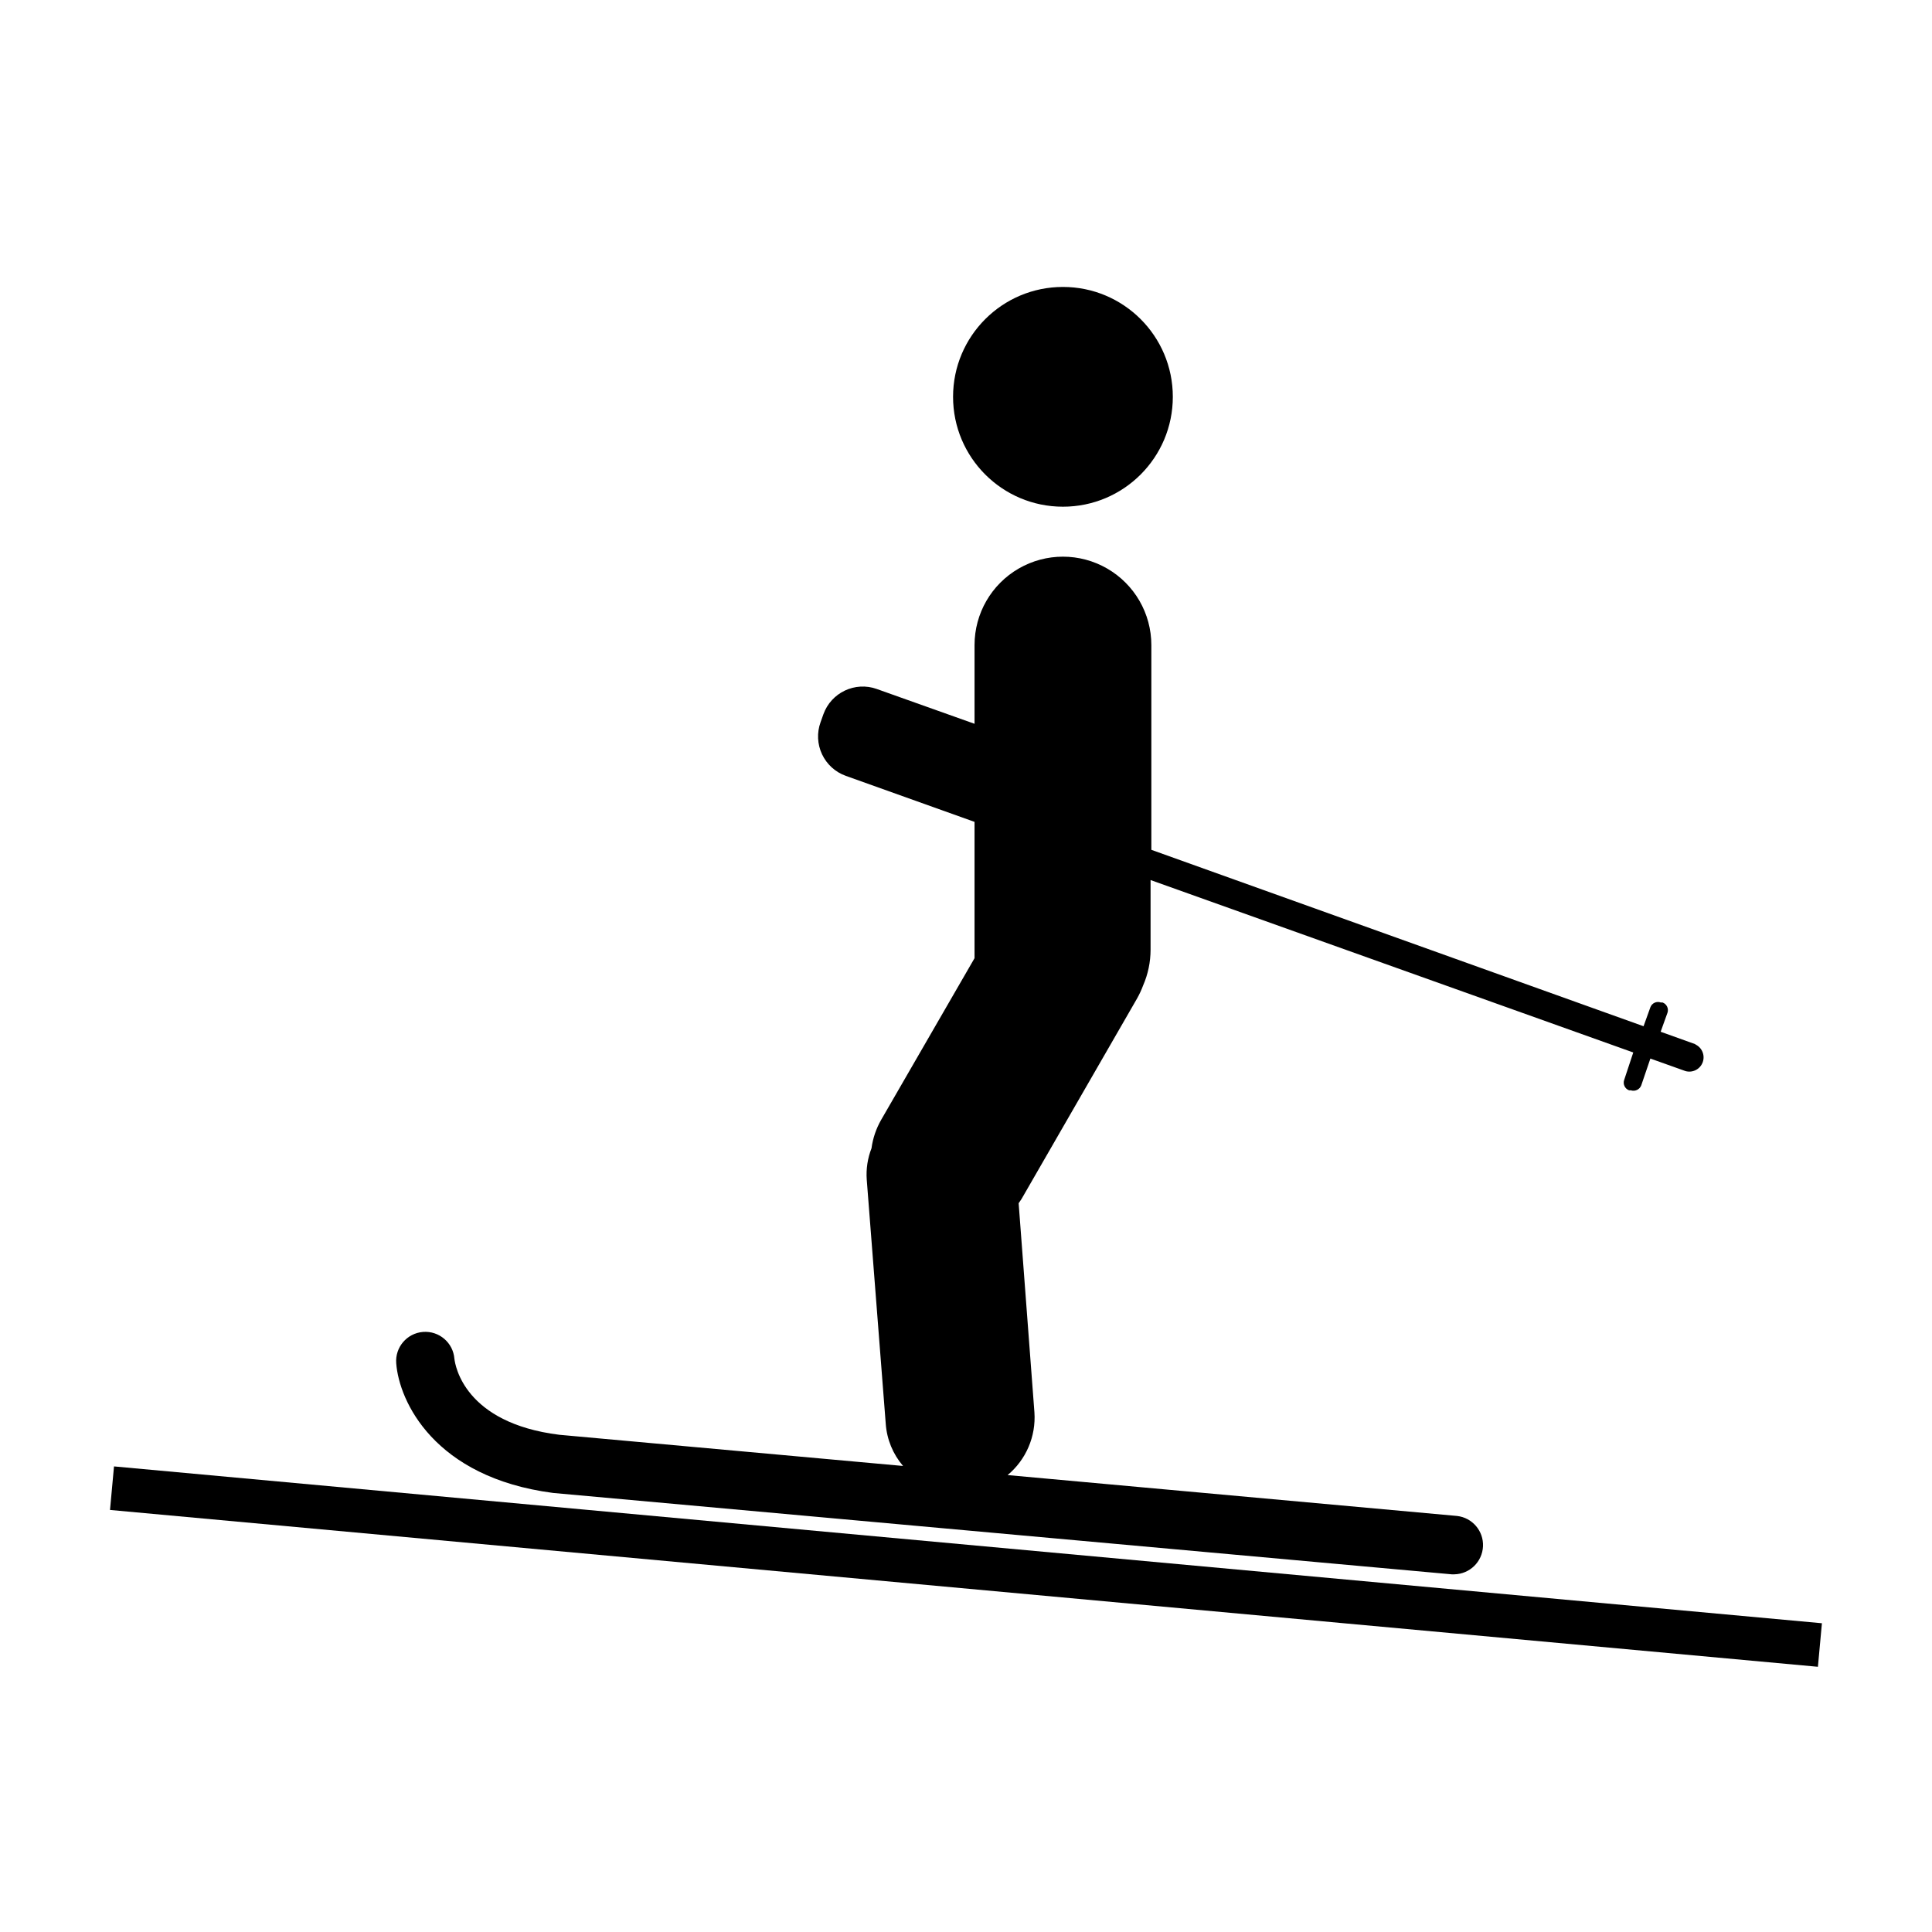 <?xml version="1.0" encoding="UTF-8"?>
<!-- Uploaded to: ICON Repo, www.iconrepo.com, Generator: ICON Repo Mixer Tools -->
<svg width="800px" height="800px" version="1.1" viewBox="144 144 512 512" xmlns="http://www.w3.org/2000/svg">
 <defs>
  <clipPath id="a">
   <path d="m148.09 374h503.81v277.9h-503.81z"/>
  </clipPath>
 </defs>
 <path d="m454.81 249.16c0 16.086-13.035 29.121-29.121 29.121-16.082 0-29.117-13.035-29.117-29.121 0-16.082 13.035-29.117 29.117-29.117 16.086 0 29.121 13.035 29.121 29.117"/>
 <path d="m593.36 420.75-9.27-3.324 1.812-5.039c0.375-1.109-0.207-2.316-1.309-2.719h-0.453c-1.113-0.41-2.348 0.152-2.769 1.258l-1.812 5.039-130.44-46.754v-54.258c0-8.371-4.465-16.105-11.715-20.289-7.25-4.188-16.18-4.188-23.426 0-7.25 4.184-11.715 11.918-11.715 20.289v20.859l-25.895-9.219v-0.004c-5.762-2.055-12.094 0.945-14.16 6.699l-0.754 2.117c-1.004 2.773-0.859 5.828 0.398 8.496 1.258 2.664 3.527 4.723 6.301 5.711l34.109 12.191v34.008 2.117l-24.738 42.824c-1.336 2.328-2.211 4.894-2.566 7.555-1.035 2.644-1.465 5.484-1.262 8.312l5.039 64.738v0.004c0.297 4.106 1.906 8.008 4.586 11.133l-91.09-8.262c-25.191-3.125-27.609-18.391-27.809-20.152h-0.004c-0.332-4.258-4.055-7.438-8.312-7.106-4.258 0.336-7.438 4.059-7.102 8.312 0.754 10.078 10.078 30.23 41.562 34.359l238.15 21.566h0.707-0.004c4.086-0.086 7.402-3.324 7.59-7.406 0.188-4.078-2.824-7.606-6.883-8.062l-119.1-10.832c4.902-4.078 7.543-10.266 7.106-16.625l-4.18-55.418 0.754-1.109 30.629-53.152c0.629-1.113 1.168-2.277 1.613-3.477 1.293-2.973 1.961-6.18 1.965-9.422v-18.488l127.92 45.695-2.418 7.305c-0.371 1.113 0.207 2.316 1.309 2.723h0.453c1.125 0.375 2.348-0.203 2.773-1.312l2.418-7.102 9.32 3.324c1.91 0.523 3.898-0.516 4.562-2.383 0.66-1.863-0.23-3.926-2.043-4.723z"/>
 <g clip-path="url(#a)">
  <path transform="matrix(5.038 0 0 5.038 148.09 148.09)" d="m5.08 77.47 89.84 8.25" fill="none" stroke="#000000" stroke-miterlimit="10" stroke-width="2.3"/>
 </g>
</svg>